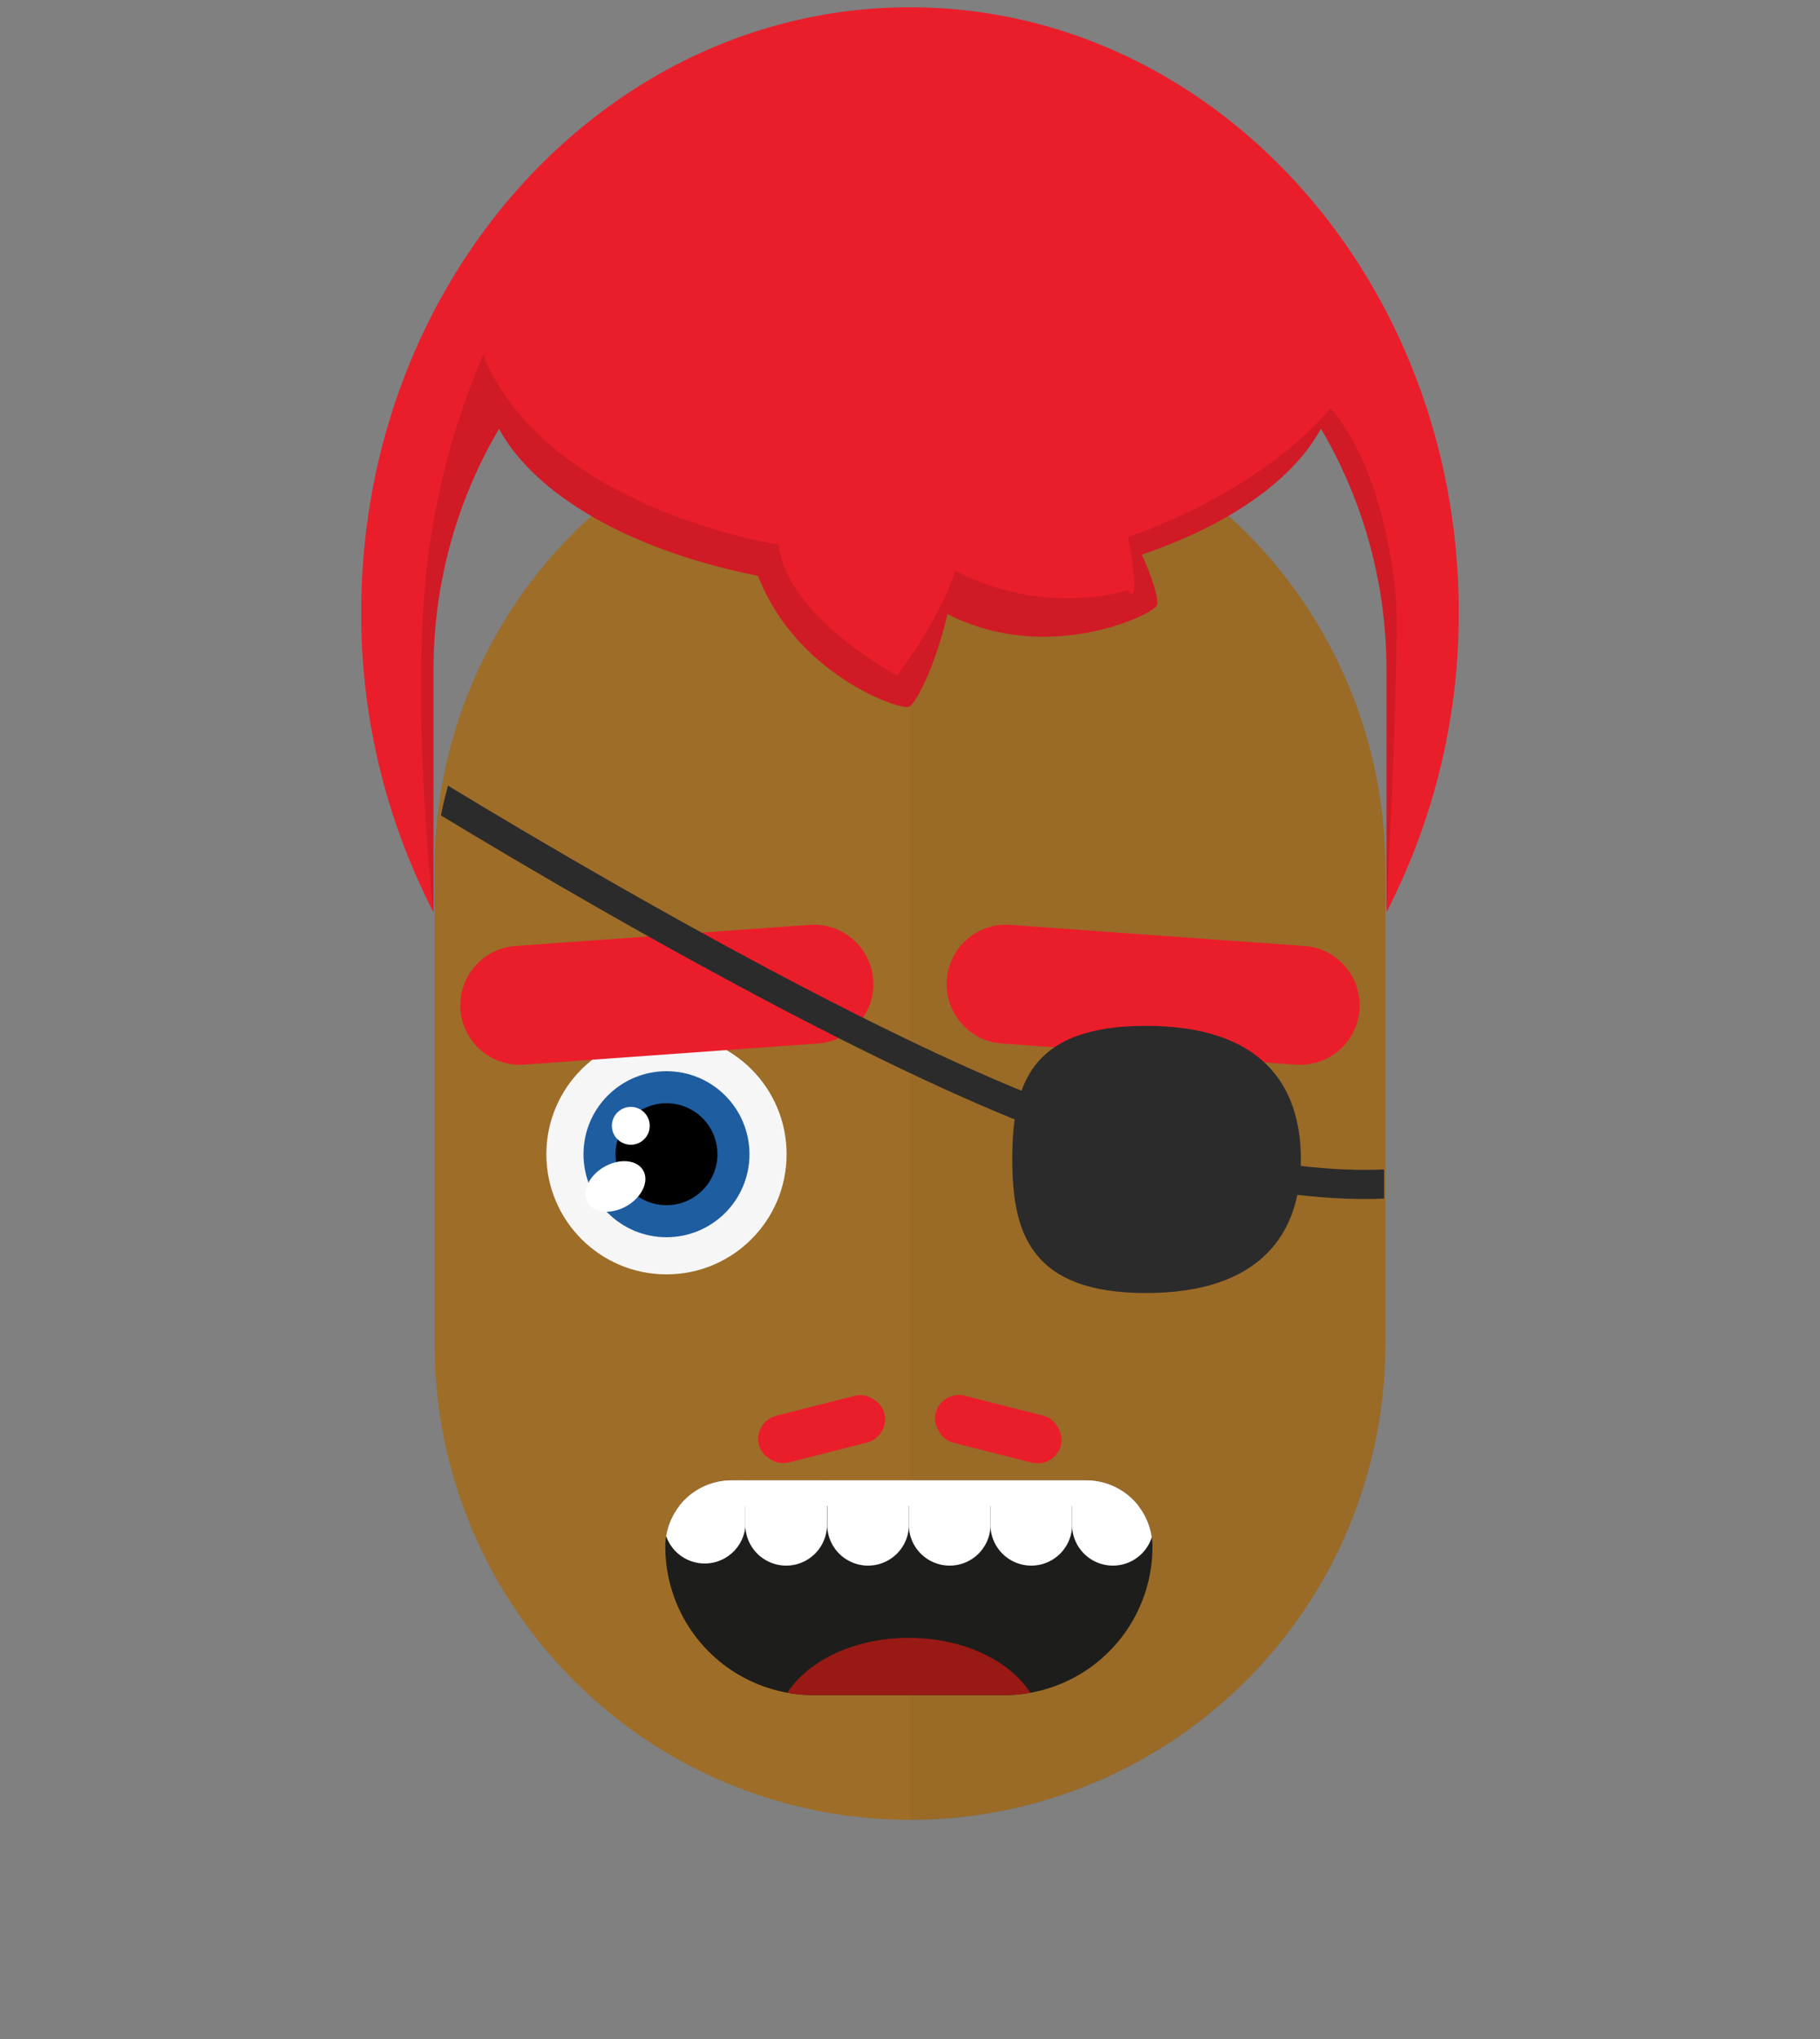 <svg id="svgBuilder" class="avatar-frame p-2 p-md-5 bg-white " xmlns="http://www.w3.org/2000/svg" viewBox="0 0 250 280" style="opacity: 1;">
  <rect x="0" y="0" width="250" height="280" fill="#808080" stroke="none"/>
  <defs>
    <clipPath id="b9b980b5-38c2-4c2c-b5a3-0250ab56908c" transform="translate(-59.5 -53.5)">
      <rect width="250" height="250" style="fill: none"></rect>
    </clipPath>
  </defs>
  <g id="ae1cd98a-2feb-47b9-a86d-6e1f11f5716f" data-name="SKIN" style="transform: translate(59.7px, 54px);">
    <g style="clip-path: url(#b9b980b5-38c2-4c2c-b5a3-0250ab56908c)">
      <g>
        <path class="first-color" d="M124.8,53.5a65.32,65.32,0,0,0-65.3,65.3v65.3a65.3,65.3,0,1,0,130.6,0V118.8A65.32,65.32,0,0,0,124.8,53.5Z" transform="translate(-59.5 -53.5)" style="fill: rgb(158, 109, 40);"></path>
        <path d="M124.8,53.5v196a65.32,65.32,0,0,0,65.3-65.3V118.9A65.34,65.34,0,0,0,124.8,53.5Z" transform="translate(-59.5 -53.5)" style="fill: #010202;opacity: 0.03;isolation: isolate"></path>
      </g>
    </g>
  </g>

  <defs>
    <clipPath id="b4140528-7bb2-40ba-bc0a-2eb6b3f21f58" transform="translate(-61.78 -127.98)">
      <rect width="250" height="250" style="fill: none"></rect>
    </clipPath>
  </defs>
  <g id="bdd5f859-e98c-40ba-80de-886415dcef75" data-name="EYES" style="transform: translate(63.23px, 126.98px);">
    <g style="clip-path: url(#b4140528-7bb2-40ba-bc0a-2eb6b3f21f58)">
      <g>
        <circle cx="28.32" cy="31.52" r="16.5" style="fill: #f6f6f6"></circle>
        <circle class="first-color" cx="28.32" cy="31.52" r="11.4" style="fill: #1f5da1"></circle>
        <circle cx="28.32" cy="31.52" r="7"></circle>
        <ellipse cx="83.09" cy="163.92" rx="4.4" ry="3.1" transform="translate(-132.61 -64.47) rotate(-30)" style="fill: #fff"></ellipse>
        <circle cx="23.42" cy="27.62" r="2.6" style="fill: #fff"></circle>
        <path class="color-eyebrows" d="M110.9,144.3l-40.4,2.9a8.17,8.17,0,0,1-8.7-7.6h0a8.17,8.17,0,0,1,7.6-8.7l40.4-2.9a8.17,8.17,0,0,1,8.7,7.6h0A8.17,8.17,0,0,1,110.9,144.3Z" transform="translate(-61.78 -127.98)" style="fill: rgb(234, 30, 43);"></path>
        <circle cx="95.12" cy="31.52" r="16.5" style="fill: #f6f6f6"></circle>
        <circle class="first-color" cx="95.12" cy="31.52" r="11.4" style="fill: #1f5da1"></circle>
        <circle cx="95.12" cy="31.52" r="7"></circle>
        <path class="color-eyebrows" d="M136.2,144.3l40.4,2.9a8.17,8.17,0,0,0,8.7-7.6h0a8.17,8.17,0,0,0-7.6-8.7L137.3,128a8.17,8.17,0,0,0-8.7,7.6h0A8.17,8.17,0,0,0,136.2,144.3Z" transform="translate(-61.78 -127.98)" style="fill: rgb(234, 30, 43);"></path>
        <ellipse cx="149.89" cy="163.91" rx="4.4" ry="3.1" transform="translate(-123.66 -31.07) rotate(-30)" style="fill: #fff"></ellipse>
        <circle cx="90.22" cy="27.62" r="2.6" style="fill: #fff"></circle>
      </g>
    </g>
  </g>

  <defs>
    <clipPath id="af2a3619-93a2-4cc9-9a9c-281ec1d900ef" transform="translate(28.54 12.29)">
      <path id="bb72090a-72dc-4d77-ad06-3b18c4cb13cf" data-name="SVGID" d="M9.1,0H57.82a9.1,9.1,0,0,1,9.1,9.1v0A20.39,20.39,0,0,1,46.52,29.49H20.39A20.39,20.39,0,0,1,0,9.1v0A9.1,9.1,0,0,1,9.1,0Z" style="fill:none"></path>
    </clipPath>
  </defs>
  <g id="a2820da9-8bbe-4bbd-8d09-52a9a5505214" data-name="MOUTH" style="transform: translate(64.845px, 200px);">
    <g id="b76fad95-6a71-46ee-9ae0-a00b6a1a925f" data-name="Calque 1" style="transform: translate(-2px, -9px);">
      <g style="clip-path:url(#af2a3619-93a2-4cc9-9a9c-281ec1d900ef)">
        <rect width="120.31" height="53.68" style="fill:#1d1d1b"></rect>
        <path d="M-5.78-4.88a5.6,5.6,0,0,0-5.6,5.6V6.33a5.6,5.6,0,0,0,5.6,5.6A5.6,5.6,0,0,0-.17,6.33V.72A5.61,5.61,0,0,0-5.78-4.88Z" transform="translate(28.54 12.29)" style="fill:#fff"></path>
        <path d="M72.69-4.88a5.6,5.6,0,0,0-5.6,5.6V6.33a5.61,5.61,0,0,0,11.21,0V.72A5.61,5.61,0,0,0,72.69-4.88Z" transform="translate(28.54 12.29)" style="fill:#fff"></path>
        <path d="M5.43-4.88A5.6,5.6,0,0,0-.17.72V6.33A5.61,5.61,0,0,0,11,6.33V.72A5.61,5.61,0,0,0,5.43-4.88Z" transform="translate(28.54 12.29)" style="fill:#fff"></path>
        <path d="M16.64-4.88A5.6,5.6,0,0,0,11,.72V6.33a5.61,5.61,0,0,0,11.21,0V.72A5.61,5.61,0,0,0,16.64-4.88Z" transform="translate(28.54 12.29)" style="fill:#fff"></path>
        <path d="M27.85-4.88a5.6,5.6,0,0,0-5.6,5.6V6.33a5.61,5.61,0,0,0,11.21,0V.72A5.61,5.61,0,0,0,27.85-4.88Z" transform="translate(28.54 12.29)" style="fill:#fff"></path>
        <path d="M39.06-4.88a5.6,5.6,0,0,0-5.6,5.6V6.33a5.61,5.61,0,0,0,11.21,0V.72A5.61,5.61,0,0,0,39.06-4.88Z" transform="translate(28.54 12.29)" style="fill:#fff"></path>
        <path d="M50.27-4.88a5.6,5.6,0,0,0-5.6,5.6V6.33a5.61,5.61,0,0,0,11.21,0V.72A5.61,5.61,0,0,0,50.27-4.88Z" transform="translate(28.54 12.29)" style="fill:#fff"></path>
        <path d="M61.48-4.88a5.6,5.6,0,0,0-5.6,5.6V6.33a5.61,5.61,0,0,0,11.21,0V.72A5.61,5.61,0,0,0,61.48-4.88Z" transform="translate(28.54 12.29)" style="fill:#fff"></path>
        <rect x="28.37" y="5.54" width="67.26" height="10.27" style="fill:#fff"></rect>
        <ellipse cx="62" cy="46.78" rx="18.34" ry="12.87" style="fill:#991914"></ellipse>
      </g>
    </g>
  </g>

  <g id="b26ea726-11a9-4bf3-a29c-ea7403cfe113" data-name="Calque 2" style="transform: translate(104.15px, 191.558px);">
    <g id="a8641ed9-079d-4d82-9321-b26e410d2bf2" data-name="Calque 1">
      <g>
        <rect x="-0.17" y="1.37" width="17.78" height="6.64" rx="3.32" transform="translate(-0.89 2.29) rotate(-14.23)" class="first-color" style="fill: rgb(234, 30, 43);"></rect>
        <rect x="24.09" y="1.37" width="17.78" height="6.64" rx="3.32" transform="translate(63.79 17.35) rotate(-165.77)" class="first-color" style="fill: rgb(234, 30, 43);"></rect>
      </g>
    </g>
  </g>

  <defs>
    <clipPath id="a3ed8eed-d8c4-493b-a86a-0d86b3c7f8df" transform="translate(3.99 -45.61)">
      <path id="fa23469c-7921-47e4-9f56-33859d93ca1d" data-name="SVGID" d="M65.45,0A65.45,65.45,0,0,0,0,65.45V130.9a65.45,65.45,0,1,0,130.9,0V65.45A65.45,65.45,0,0,0,65.45,0Z" style="fill:none"></path>
    </clipPath>
  </defs>
  <g id="ffeae68c-ecf1-4e0e-acd2-847dbf3abf35" data-name="Calque 2" style="transform: translate(54.23px, 165.312px);">
    <g id="f4d973c4-2d84-4b86-a372-d35b969a0c06" data-name="Calque 1" style="transform: translate(1px, -60px)">
      <g style="clip-path:url(#a3ed8eed-d8c4-493b-a86a-0d86b3c7f8df)">
        <path d="M119.47,99.52c0,10.13-5.5,18.34-21.29,18.34s-18.35-8.21-18.35-18.34,2.36-18.35,18.35-18.35S119.47,89.38,119.47,99.52Z" transform="translate(3.99 -45.61)" style="fill:#2b2b2b"></path>
        <path d="M-2.94,47.31s59.24,36.86,92.26,48S137,102.12,137,102.12" transform="translate(3.99 -45.61)" style="fill:none;stroke:#2b2b2b;stroke-miterlimit:10;stroke-width:4px"></path>
      </g>
    </g>
  </g>

  <g id="aa937a49-5ac3-457c-9b54-917c4b4f1246" data-name="Calque 2" style="transform: translate(49.62px, 1px);">
    <g id="eade0b38-d834-4cf0-9c92-1d6f491bc12b" data-name="Calque 1" style="transform:translateY(31px)">
      <path d="M150.76,83.08C150.76,37.2,117,0,75.38,0S0,37.2,0,83.08a89.24,89.24,0,0,0,9.93,41.2V91a65.12,65.12,0,0,1,9-33.11C24,67.18,37.32,74.67,54.5,78.07c5.22,13.46,19.22,18.39,20.69,18,.88-.24,3.59-5.3,5.34-12.75,13.62,7,28,.21,28.75-1.16.31-.54-.35-3.25-2.06-7,11.8-4,20.67-10.08,24.61-17.29a65.13,65.13,0,0,1,9,33.11v33.29A89.37,89.37,0,0,0,150.76,83.08Z" class="first-color" style="fill: rgb(234, 30, 43);"></path>
      <path d="M142.12,80.94c-.6-6.58-2.81-18.8-9-25.91,0,0-7.78,10.5-27.77,17.74,1.91,10.63,0,7.3,0,7.3a33.15,33.15,0,0,1-23.75-2.71c-2.32,7.12-8,14.38-8,14.38s-15.17-8-16.25-17.95c0,0-32-4.85-40.6-26.08a104.06,104.06,0,0,0-8.17,34c-1.33,19.57,1.34,42.58,1.34,42.58V91a65.12,65.12,0,0,1,9-33.11C24,67.18,37.32,74.67,54.5,78.07c5.22,13.46,19.22,18.39,20.69,18,.88-.24,3.59-5.3,5.34-12.75,13.62,7,28,.21,28.75-1.16.31-.54-.35-3.25-2.06-7,11.8-4,20.67-10.08,24.61-17.29a65.13,65.13,0,0,1,9,33.11v33.29S142.73,87.51,142.12,80.94Z" style="fill: rgba(0,0,0,0.11)"></path>
    </g>
  </g>
</svg>